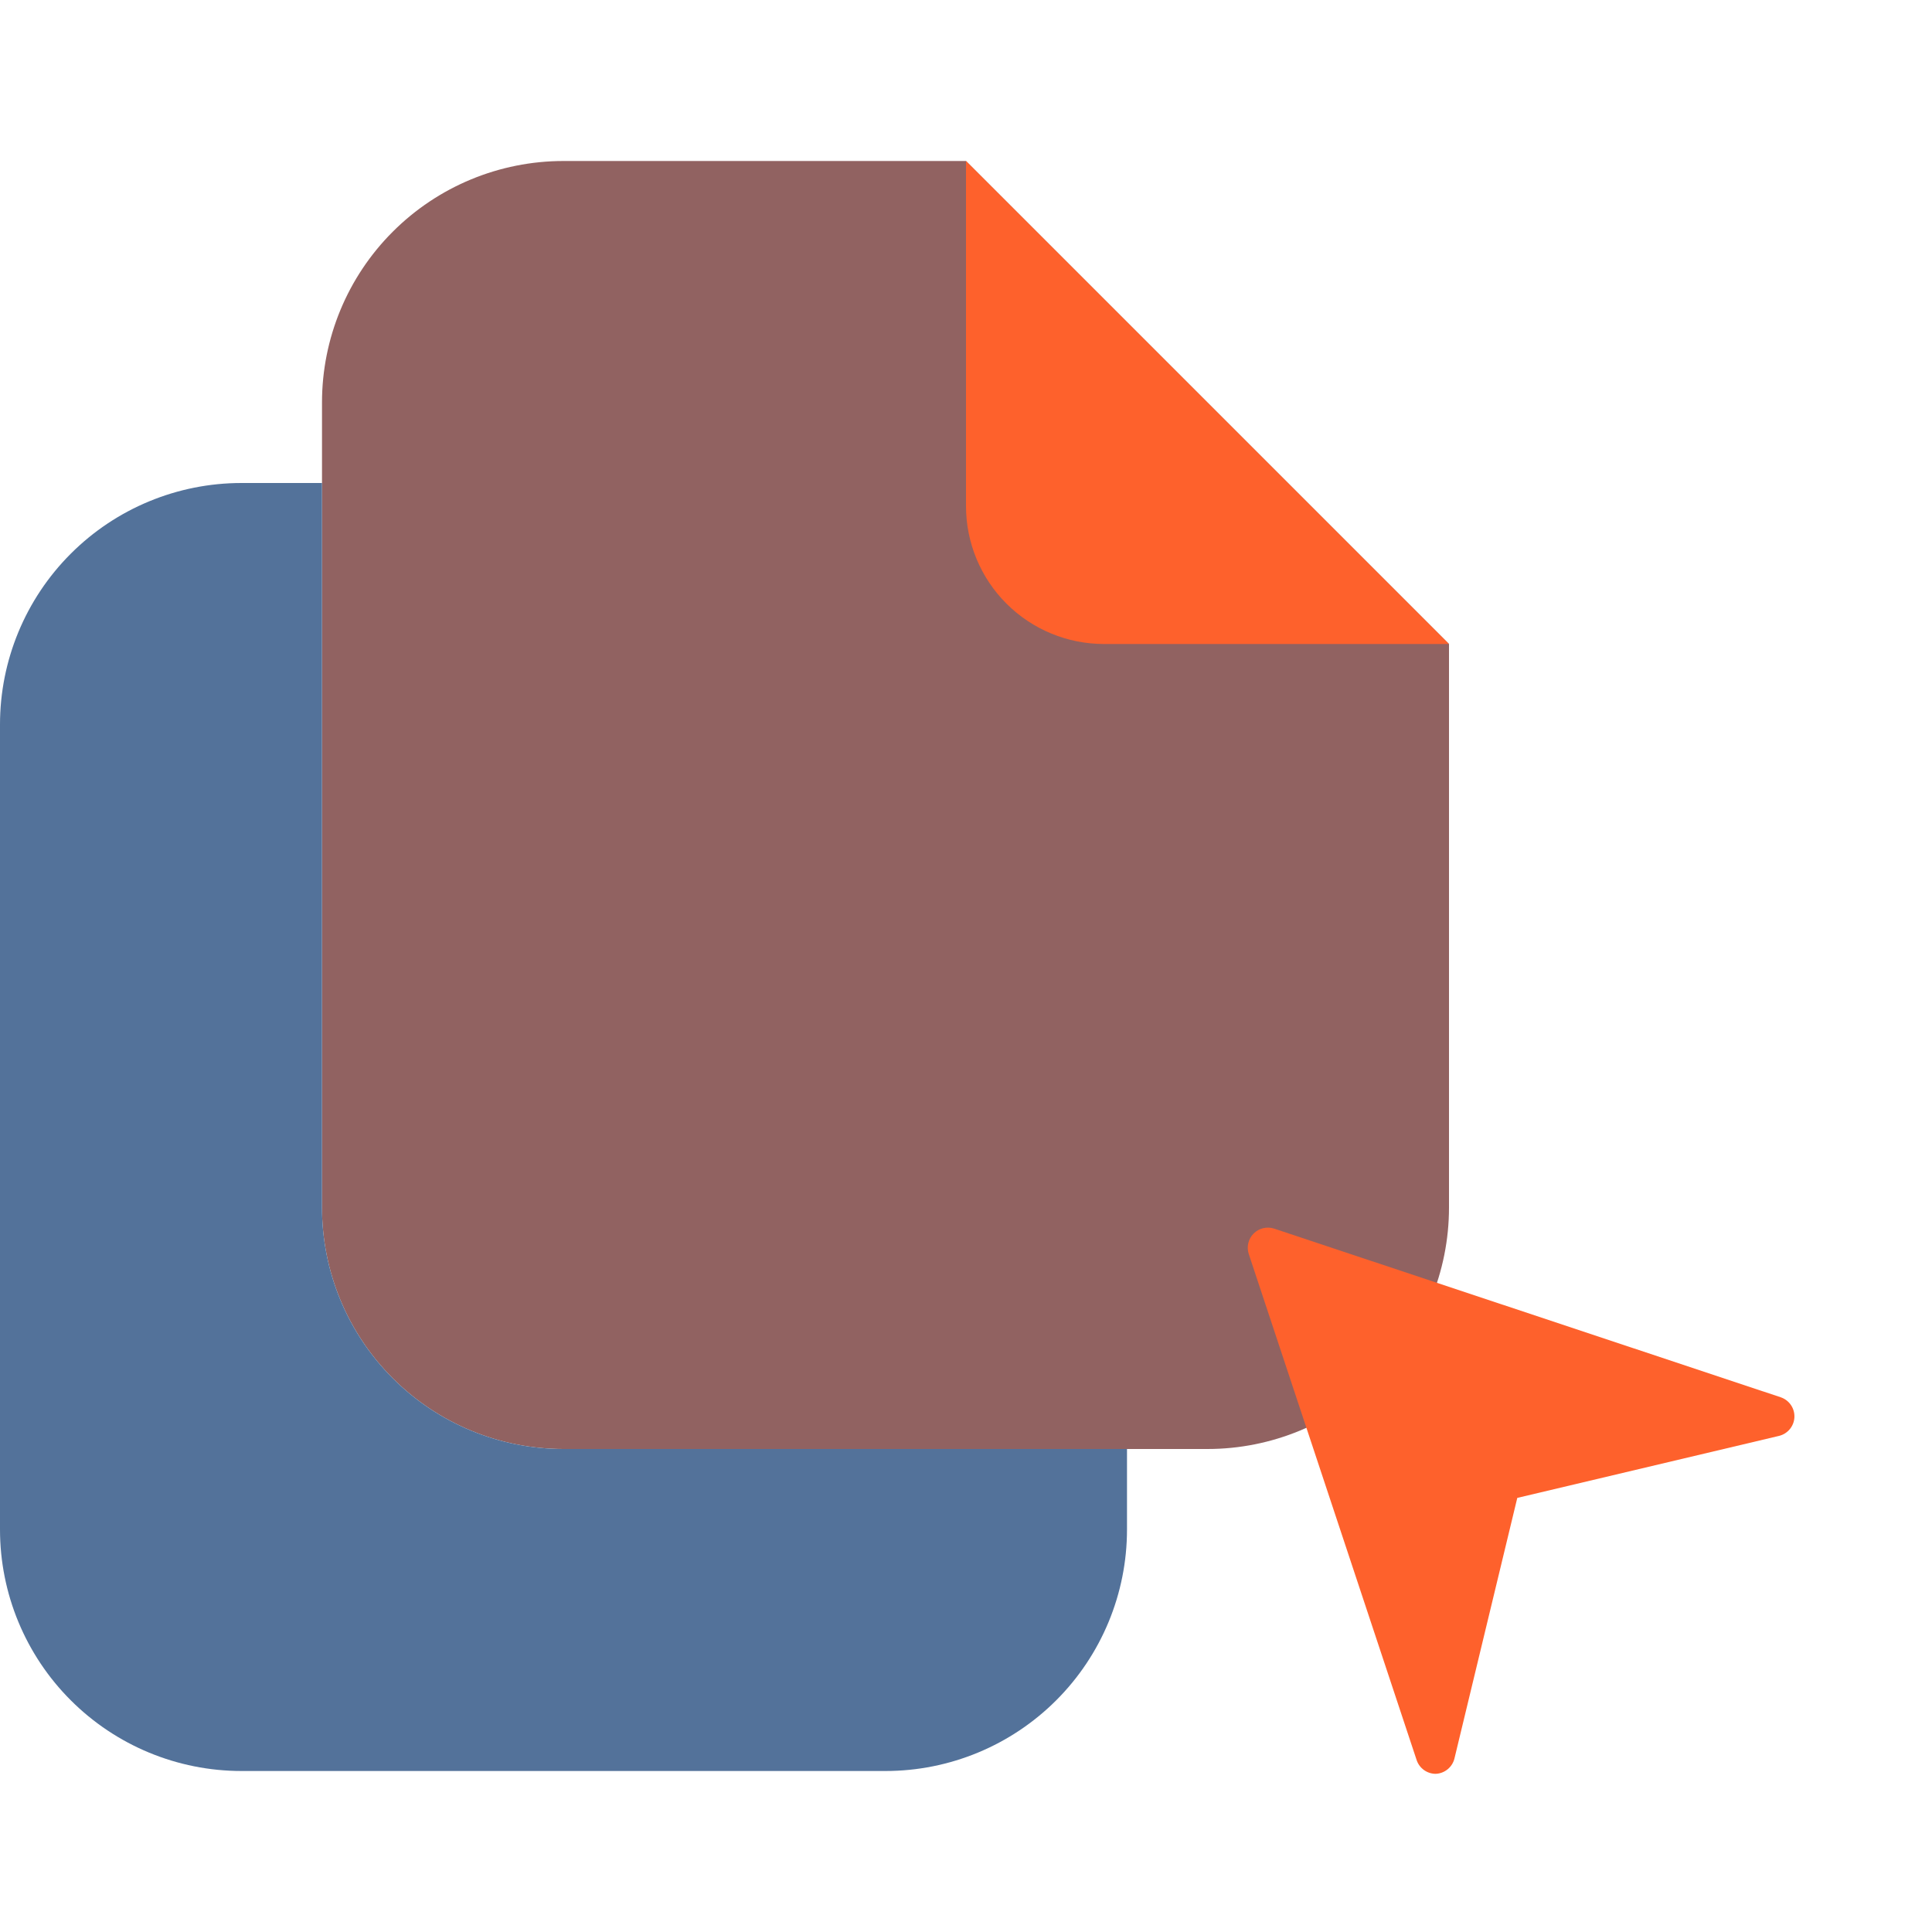 <svg width="96" height="96" viewBox="0 0 96 96" fill="none" xmlns="http://www.w3.org/2000/svg">
<path d="M48 8H28C24.817 8 21.765 9.264 19.515 11.515C17.264 13.765 16 16.817 16 20V60C16 63.183 17.264 66.235 19.515 68.485C21.765 70.736 24.817 72 28 72H60C63.183 72 66.235 70.736 68.485 68.485C70.736 66.235 72 63.183 72 60V32L48 8Z" fill="#916261"/>
<path d="M28 72C24.817 72 21.765 70.736 19.515 68.485C17.264 66.235 16 63.183 16 60V24H12C8.817 24 5.765 25.264 3.515 27.515C1.264 29.765 0 32.817 0 36V76C0 79.183 1.264 82.235 3.515 84.485C5.765 86.736 8.817 88 12 88H44C47.183 88 50.235 86.736 52.485 84.485C54.736 82.235 56 79.183 56 76V72H28Z" fill="#53729A"/>
<path d="M72 32H54.856C53.038 32 51.294 31.278 50.008 29.992C48.722 28.706 48 26.962 48 25.144V8L72 32Z" fill="#FE612C"/>
<path d="M62.053 62.32L70.393 87.46C70.46 87.659 70.588 87.831 70.758 87.953C70.928 88.075 71.133 88.141 71.343 88.14C71.56 88.131 71.769 88.05 71.937 87.911C72.105 87.772 72.223 87.582 72.273 87.37L75.393 74.43L88.393 71.35C88.603 71.301 88.792 71.184 88.931 71.018C89.07 70.853 89.151 70.646 89.163 70.43C89.174 70.212 89.114 69.996 88.991 69.816C88.868 69.635 88.69 69.5 88.483 69.43L63.313 61.05C63.136 60.992 62.947 60.984 62.766 61.028C62.586 61.071 62.421 61.164 62.29 61.296C62.159 61.428 62.068 61.593 62.026 61.774C61.984 61.955 61.993 62.144 62.053 62.32Z" fill="#FE612C"/>
</svg>
